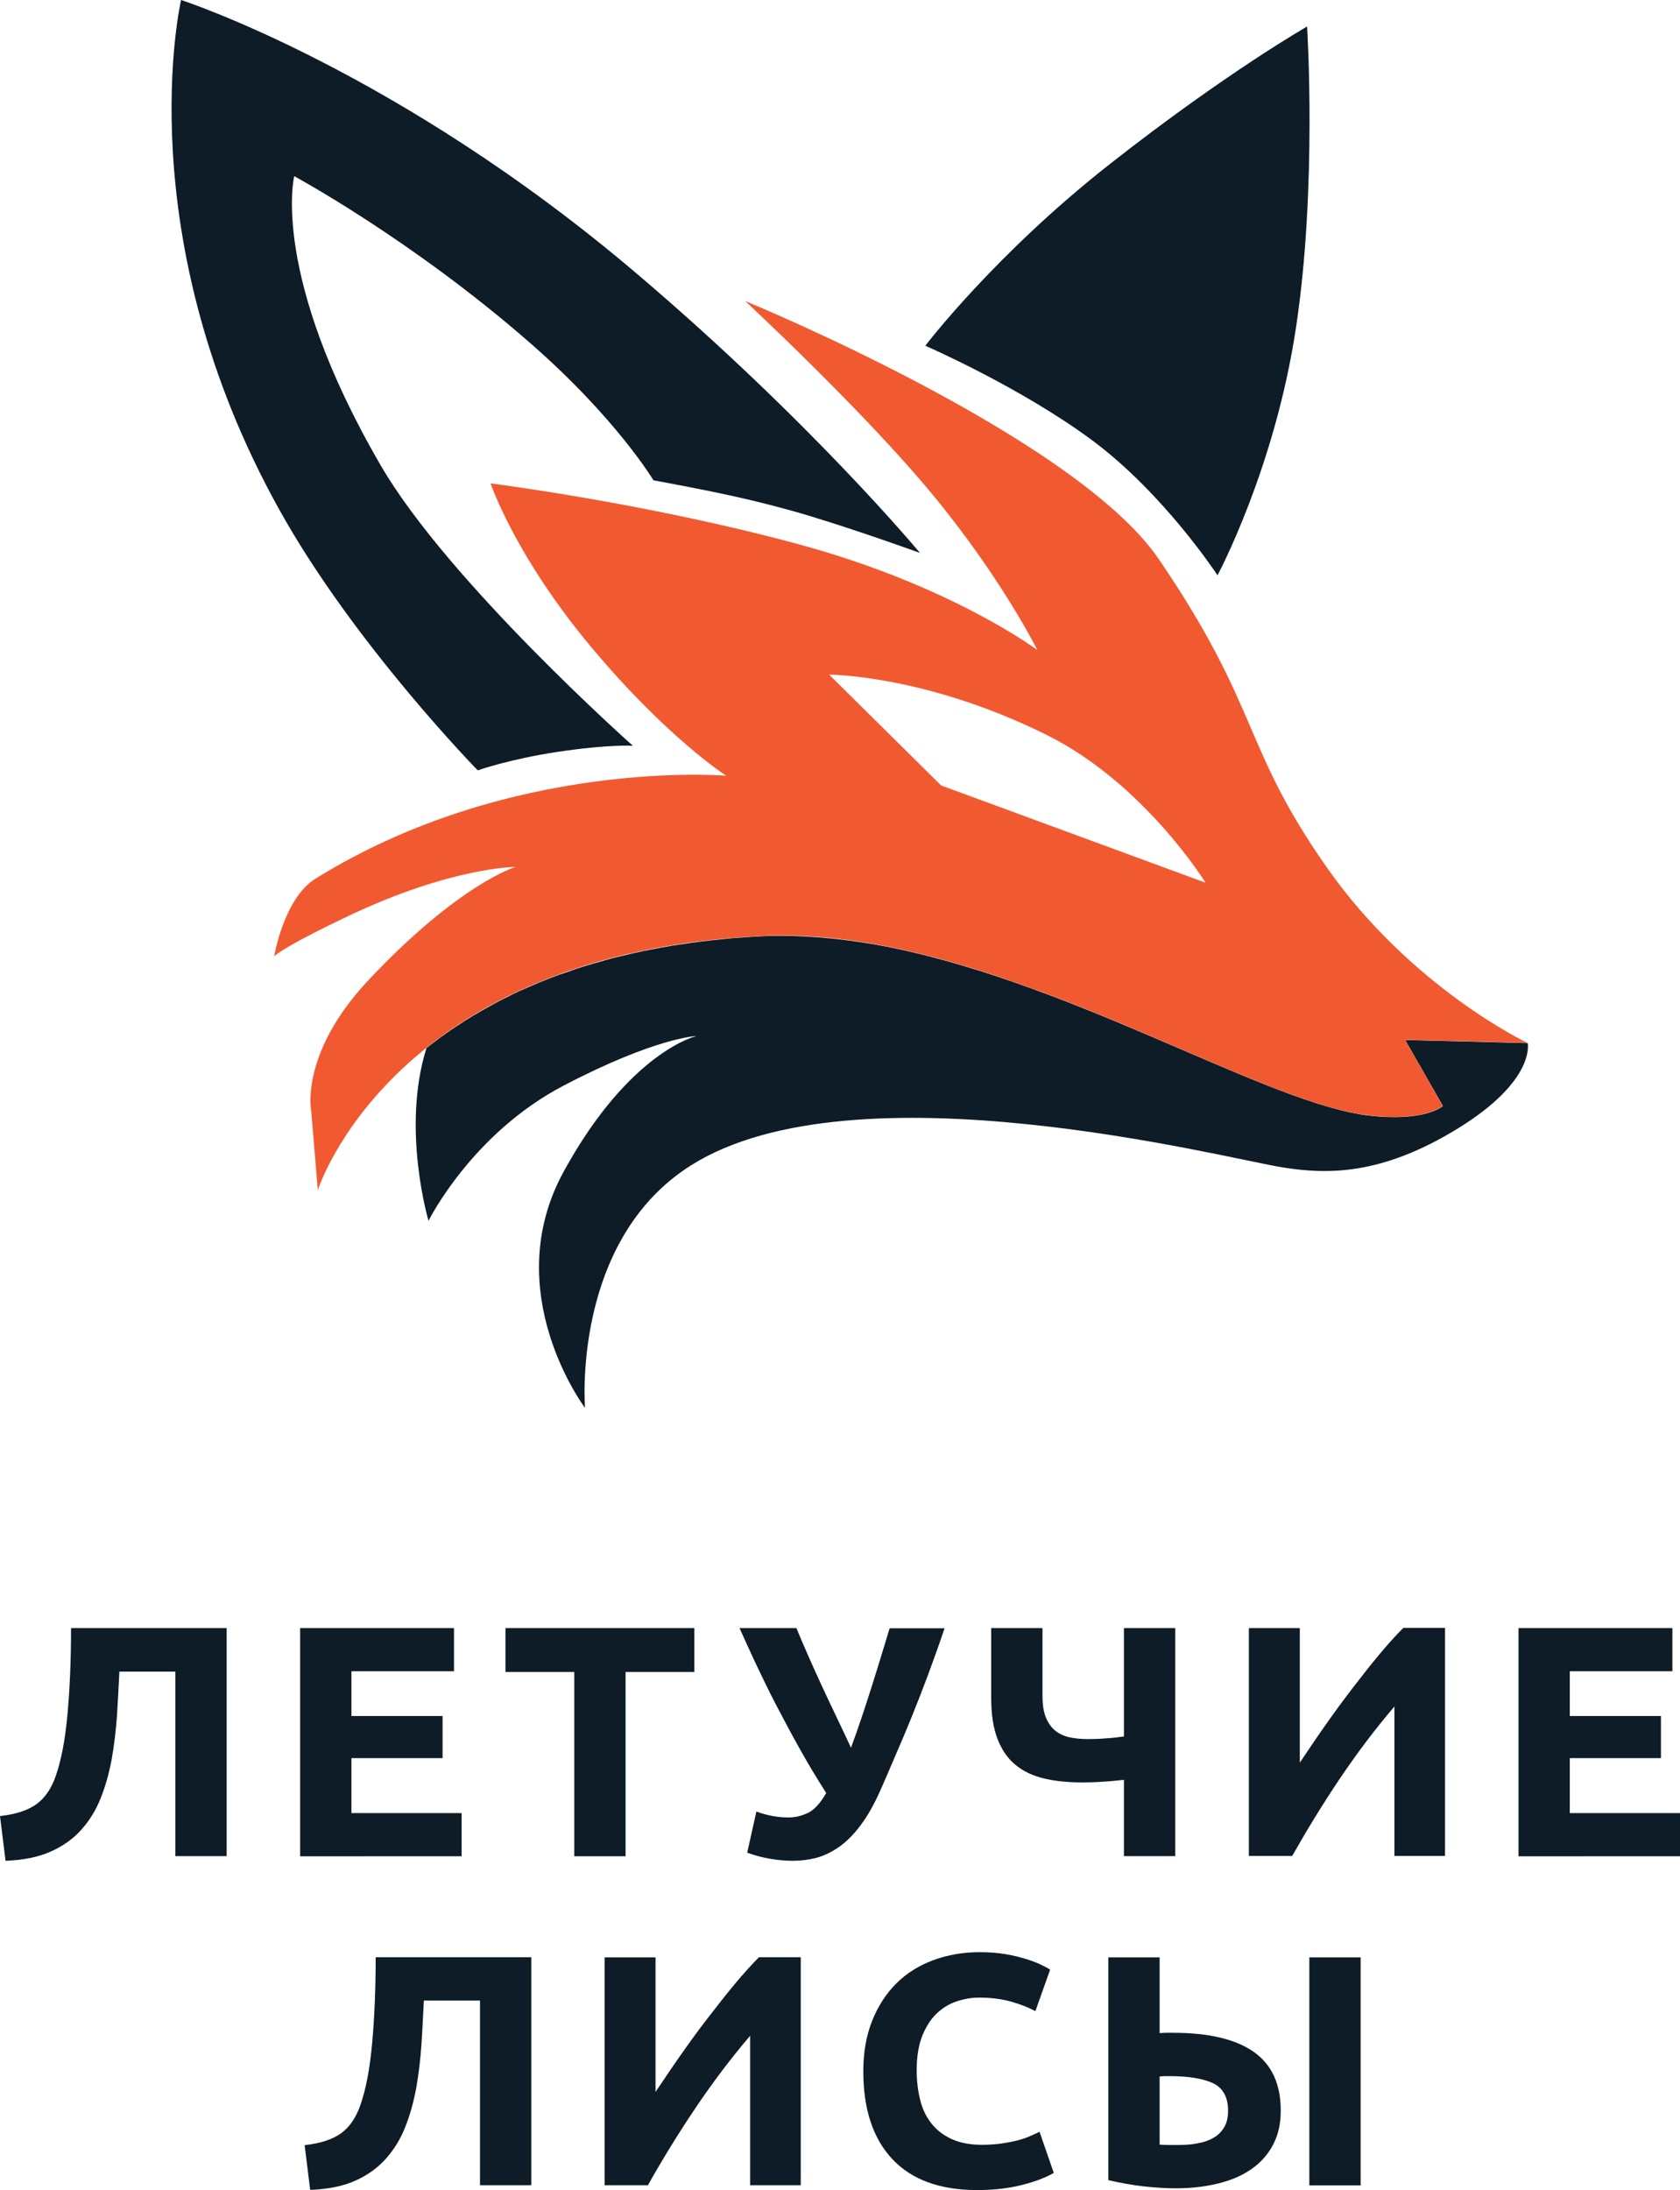 <?xml version="1.0" encoding="UTF-8"?> <svg xmlns="http://www.w3.org/2000/svg" xmlns:xlink="http://www.w3.org/1999/xlink" version="1.1" x="0px" y="0px" viewBox="0 0 96.95 126.31" style="enable-background:new 0 0 96.95 126.31;" xml:space="preserve"> <style type="text/css"> .st0{fill:#0D1C27;} .st1{fill:#F15A30;} </style> <g id="Layer_2"> <g> <path class="st0" d="M70.26,33.18c0,0-3.08-4.71-7.25-7.8c-4.17-3.08-9.61-5.44-9.61-5.44s3.99-5.26,10.7-10.52 c6.71-5.26,11.33-7.89,11.33-7.89s0.59,9.25-0.64,17.36C73.57,27.02,70.26,33.18,70.26,33.18"></path> <path class="st0" d="M53.09,31.89c0,0-6.25-7.53-16.3-16.07C22.94,4.03,10.45,0,10.45,0s-3.17,13.58,5.71,29.47 c4.3,7.7,11.41,14.96,11.41,14.96s1.83-0.65,4.63-1.07c2.94-0.44,4.32-0.35,4.32-0.35s-10.66-9.47-14.55-16.17 c-6.41-11.02-4.99-16.68-4.99-16.68s6.8,3.67,13.6,9.61c4.99,4.35,7.13,7.93,7.13,7.93c3.76,0.7,5.5,1.08,7.74,1.69 C48.43,30.2,53.09,31.89,53.09,31.89z"></path> <path class="st0" d="M88.16,60.16L88.16,60.16C88.15,60.16,88.16,60.16,88.16,60.16L88.16,60.16L88.16,60.16l-7.07-0.18l2.18,3.81 l0,0v0c0,0-1.02,0.94-4.35,0.54c0,0,0,0,0,0c-0.13-0.01-0.29-0.03-0.46-0.07c-6.05-1.01-17.18-7.89-28.04-9.8 c-2.18-0.37-4.31-0.55-6.3-0.47c-0.01,0-0.02,0-0.02,0c-0.63,0.03-1.25,0.07-1.86,0.12c-0.2,0.02-0.39,0.04-0.58,0.06 c-0.4,0.04-0.8,0.08-1.19,0.13c-0.22,0.03-0.44,0.06-0.66,0.09c-0.34,0.05-0.69,0.1-1.02,0.15c-0.23,0.04-0.45,0.08-0.67,0.12 c-0.32,0.06-0.63,0.12-0.94,0.18c-0.22,0.05-0.44,0.09-0.65,0.14c-0.3,0.07-0.59,0.14-0.88,0.21c-0.21,0.05-0.42,0.1-0.62,0.16 c-0.29,0.08-0.56,0.16-0.84,0.24c-0.19,0.06-0.38,0.11-0.57,0.17c-0.29,0.09-0.57,0.19-0.85,0.29c-0.16,0.06-0.32,0.11-0.48,0.16 c-0.41,0.15-0.82,0.31-1.21,0.47c-0.17,0.07-0.34,0.15-0.51,0.22c-0.22,0.1-0.45,0.19-0.66,0.29c-0.19,0.09-0.38,0.18-0.57,0.28 c-0.18,0.09-0.35,0.17-0.52,0.26c-0.19,0.1-0.38,0.2-0.57,0.31c-0.15,0.08-0.31,0.17-0.45,0.25c-0.19,0.11-0.38,0.22-0.56,0.33 c-0.13,0.08-0.26,0.16-0.39,0.24c-0.19,0.12-0.37,0.24-0.55,0.36c-0.11,0.07-0.22,0.15-0.33,0.22c-0.19,0.13-0.37,0.26-0.55,0.39 c-0.08,0.06-0.16,0.12-0.24,0.18c-0.19,0.15-0.39,0.29-0.57,0.44c0,0,0,0,0,0c-1.46,4.64,0.12,9.96,0.12,9.96s2.48-5.02,7.8-7.8 c5.32-2.78,7.67-2.86,7.67-2.86s-3.86,0.87-7.67,7.82c-3.81,6.95,1.23,13.63,1.23,13.63s-0.79-9.64,6.12-13.99 c9.46-5.96,30.8-0.41,34.14,0.12c2.51,0.4,5.67,0.5,10.15-2.27C88.65,62.29,88.16,60.16,88.16,60.16z"></path> <path class="st1" d="M21.29,56.5c-4.02,4.26-3.33,7.58-3.33,7.58l0.38,4.56c0,0,4.32-13.69,25.75-14.66 c12.87-0.58,27.74,9.48,34.82,10.34c3.34,0.4,4.35-0.54,4.35-0.54l-2.18-3.81l7.07,0.18c0,0-6.71-3.16-11.61-10.16 c-4.9-7-3.78-9.1-9.66-17.73C62.06,25.17,43,17.36,43,17.36s6.89,6.39,10.88,11.24c3.99,4.85,5.98,8.89,5.98,8.89 s-4.92-3.69-13.7-6.08c-8.78-2.39-17.85-3.53-17.85-3.53s1.4,4.17,5.8,9.43c4.4,5.26,7.8,7.43,7.8,7.43s-12.43-1.06-23.71,5.94 c-1.82,1.13-2.38,4.48-2.38,4.48s0.35-0.46,4.26-2.32C26.05,50,29.75,50,29.75,50S26.52,50.95,21.29,56.5z M60.41,42.39 c5.63,2.8,9.16,8.52,9.16,8.52L54.31,45.3l-6.46-6.39C47.85,38.91,53.4,38.91,60.41,42.39z"></path> </g> </g> <g id="Layer_1"> <g> <g> <path class="st0" d="M6.89,96.41c-0.04,0.85-0.09,1.7-0.14,2.55c-0.06,0.85-0.16,1.68-0.3,2.48c-0.15,0.8-0.35,1.54-0.63,2.24 c-0.27,0.7-0.65,1.31-1.12,1.84c-0.47,0.53-1.07,0.96-1.78,1.27c-0.71,0.32-1.58,0.49-2.6,0.53L0,104.74 c0.91-0.1,1.61-0.33,2.11-0.69c0.49-0.36,0.87-0.91,1.12-1.66c0.32-0.92,0.54-2.12,0.67-3.58c0.13-1.46,0.2-3.1,0.2-4.91h8.98 v13.15h-2.96V96.41H6.89z"></path> <path class="st0" d="M17.32,107.06V93.9h8.88v2.49h-5.92v2.58h5.26v2.43h-5.26v3.17h6.36v2.49H17.32z"></path> <path class="st0" d="M40.07,93.9v2.53h-3.97v10.63h-2.96V96.43h-3.97V93.9H40.07z"></path> <path class="st0" d="M50.83,103.2c-0.37,0.84-0.75,1.52-1.16,2.06c-0.4,0.54-0.82,0.96-1.25,1.26c-0.43,0.3-0.87,0.51-1.31,0.63 c-0.44,0.11-0.89,0.17-1.35,0.17c-0.43,0-0.88-0.04-1.34-0.12c-0.46-0.08-0.9-0.2-1.3-0.35l0.53-2.37 c0.62,0.23,1.24,0.34,1.85,0.34c0.4,0,0.77-0.09,1.14-0.27c0.36-0.18,0.71-0.56,1.04-1.14c-0.52-0.81-1.02-1.64-1.5-2.5 c-0.48-0.85-0.93-1.7-1.36-2.52s-0.82-1.63-1.18-2.39c-0.36-0.77-0.68-1.46-0.96-2.1h3.28c0.2,0.49,0.43,1.02,0.68,1.59 c0.25,0.56,0.51,1.15,0.79,1.75c0.28,0.6,0.56,1.2,0.85,1.8c0.29,0.6,0.56,1.19,0.83,1.76c0.41-1.11,0.79-2.25,1.16-3.42 c0.37-1.16,0.72-2.32,1.07-3.47h3.17c-0.33,0.98-0.66,1.89-0.97,2.73c-0.32,0.85-0.63,1.65-0.94,2.41 c-0.31,0.76-0.61,1.48-0.91,2.16C51.4,101.9,51.11,102.56,50.83,103.2z"></path> <path class="st0" d="M60.16,97.78c0,0.52,0.06,0.94,0.19,1.26c0.13,0.32,0.31,0.58,0.54,0.77c0.23,0.19,0.52,0.32,0.84,0.39 c0.33,0.07,0.69,0.1,1.08,0.1c0.3,0,0.63-0.01,0.98-0.04c0.35-0.02,0.71-0.06,1.07-0.11V93.9h2.96v13.15h-2.96v-4.4 c-0.43,0.05-0.85,0.09-1.25,0.11c-0.41,0.03-0.79,0.04-1.16,0.04c-0.8,0-1.52-0.07-2.17-0.22c-0.65-0.15-1.21-0.41-1.66-0.78 c-0.46-0.37-0.81-0.87-1.05-1.5c-0.25-0.63-0.37-1.42-0.37-2.38V93.9h2.96V97.78z"></path> <path class="st0" d="M72.07,107.06V93.9h2.94v7.76c0.46-0.68,0.94-1.4,1.46-2.14c0.52-0.74,1.04-1.45,1.57-2.14 c0.53-0.69,1.04-1.34,1.55-1.95c0.51-0.61,0.97-1.12,1.39-1.54h2.41v13.15h-2.92v-8.62c-1.11,1.3-2.16,2.69-3.15,4.16 c-0.99,1.47-1.9,2.96-2.75,4.46H72.07z"></path> <path class="st0" d="M87.63,107.06V93.9h8.88v2.49h-5.92v2.58h5.26v2.43h-5.26v3.17h6.36v2.49H87.63z"></path> <path class="st0" d="M24.46,115.39c-0.04,0.85-0.09,1.7-0.14,2.55c-0.06,0.85-0.16,1.68-0.3,2.48c-0.15,0.8-0.35,1.54-0.63,2.24 c-0.27,0.7-0.65,1.31-1.12,1.84c-0.47,0.53-1.07,0.96-1.77,1.27c-0.71,0.32-1.58,0.49-2.6,0.53l-0.32-2.58 c0.91-0.1,1.61-0.33,2.11-0.69c0.49-0.36,0.87-0.91,1.12-1.66c0.32-0.92,0.54-2.12,0.67-3.58c0.13-1.46,0.2-3.1,0.2-4.91h8.98 v13.15h-2.96v-10.65H24.46z"></path> <path class="st0" d="M34.89,126.04v-13.15h2.94v7.76c0.46-0.68,0.94-1.4,1.46-2.14c0.52-0.74,1.04-1.46,1.57-2.14 s1.04-1.34,1.55-1.95c0.51-0.61,0.97-1.12,1.39-1.54h2.41v13.15h-2.92v-8.62c-1.11,1.3-2.16,2.69-3.15,4.16 c-0.99,1.47-1.9,2.95-2.75,4.46H34.89z"></path> <path class="st0" d="M56.39,126.31c-2.14,0-3.77-0.59-4.89-1.78c-1.12-1.19-1.68-2.88-1.68-5.07c0-1.09,0.17-2.06,0.51-2.91 c0.34-0.85,0.81-1.58,1.4-2.16c0.59-0.59,1.3-1.03,2.13-1.34c0.82-0.3,1.71-0.46,2.68-0.46c0.56,0,1.06,0.04,1.52,0.12 c0.46,0.08,0.85,0.18,1.2,0.29c0.34,0.11,0.63,0.22,0.85,0.33c0.23,0.11,0.39,0.2,0.49,0.27l-0.85,2.39 c-0.41-0.22-0.88-0.4-1.41-0.55c-0.54-0.15-1.15-0.23-1.83-0.23c-0.46,0-0.9,0.08-1.34,0.23c-0.44,0.15-0.82,0.4-1.16,0.73 c-0.34,0.34-0.6,0.77-0.81,1.3c-0.2,0.53-0.3,1.18-0.3,1.94c0,0.61,0.07,1.17,0.2,1.7c0.13,0.53,0.35,0.98,0.65,1.36 c0.3,0.38,0.69,0.68,1.17,0.9c0.48,0.22,1.06,0.33,1.75,0.33c0.43,0,0.82-0.03,1.16-0.08c0.34-0.05,0.65-0.11,0.91-0.18 c0.27-0.07,0.5-0.15,0.7-0.24c0.2-0.09,0.39-0.17,0.55-0.25l0.82,2.37c-0.42,0.25-1.01,0.48-1.77,0.68 C58.27,126.2,57.39,126.31,56.39,126.31z"></path> <path class="st0" d="M73.91,121.73c0,0.73-0.14,1.38-0.43,1.94c-0.29,0.56-0.69,1.02-1.22,1.4c-0.53,0.38-1.16,0.66-1.92,0.85 c-0.75,0.19-1.59,0.29-2.51,0.29c-0.53,0-1.14-0.04-1.81-0.11c-0.68-0.08-1.36-0.2-2.06-0.36v-12.85h2.96v4.37 c0.14-0.01,0.27-0.02,0.39-0.02c0.12,0,0.25,0,0.39,0c2.06,0,3.61,0.37,4.65,1.1C73.39,119.07,73.91,120.2,73.91,121.73z M67.51,119.74c-0.06,0-0.15,0-0.27,0c-0.11,0-0.22,0.01-0.32,0.02v3.93c0.14,0.01,0.3,0.02,0.47,0.02c0.18,0,0.39,0,0.65,0 c0.39,0,0.76-0.03,1.1-0.1c0.34-0.06,0.64-0.17,0.9-0.32c0.26-0.15,0.46-0.35,0.61-0.61c0.15-0.25,0.22-0.57,0.22-0.95 c0-0.77-0.29-1.3-0.86-1.58C69.43,119.88,68.6,119.74,67.51,119.74z M75.56,112.89h2.96v13.15h-2.96V112.89z"></path> </g> </g> </g> </svg> 